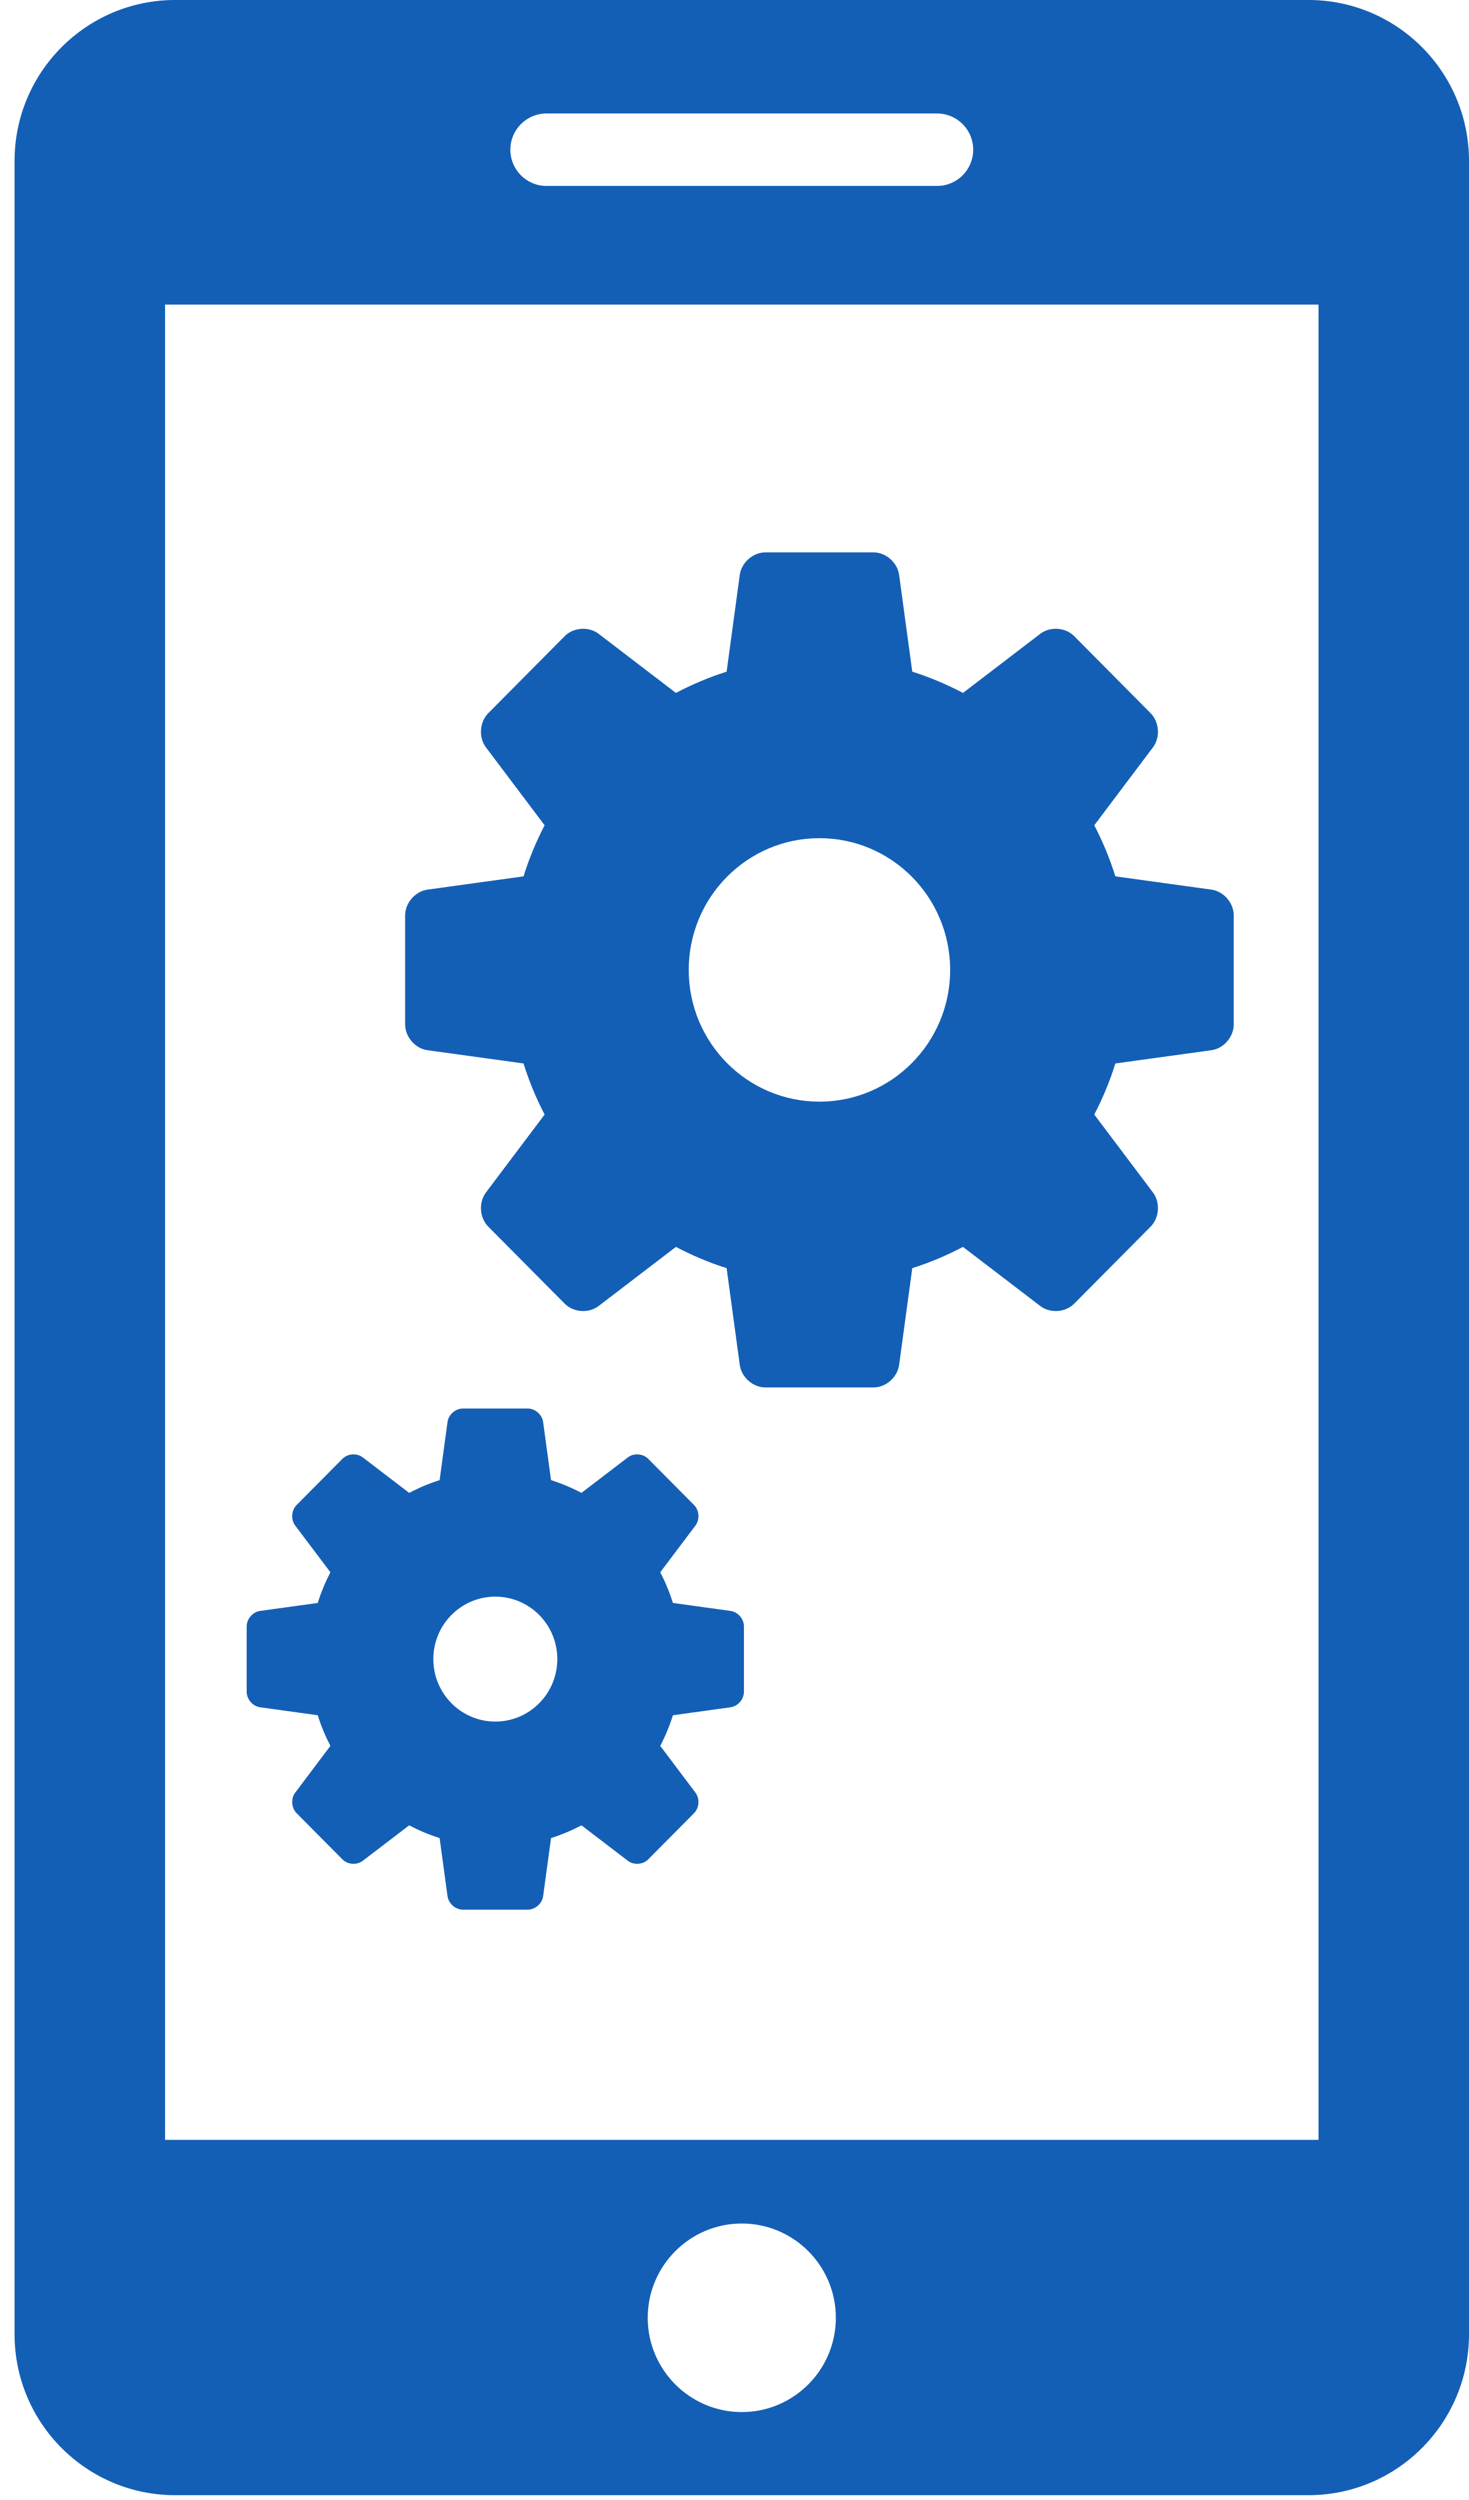 <svg
 xmlns="http://www.w3.org/2000/svg"
 xmlns:xlink="http://www.w3.org/1999/xlink"
 width="97px" height="165px">
<path fill-rule="evenodd"  fill="rgb(20, 95, 182)"
 d="M86.395,164.699 L11.568,164.699 C5.711,164.699 0.961,159.940 0.961,154.075 L0.961,10.623 C0.961,4.757 5.711,-0.001 11.568,-0.001 L86.395,-0.001 C92.251,-0.001 97.000,4.757 97.000,10.623 L97.000,154.075 C97.000,159.940 92.251,164.699 86.395,164.699 ZM48.982,159.213 C52.407,159.212 55.192,156.423 55.192,152.988 C55.192,149.555 52.407,146.767 48.982,146.766 C45.557,146.767 42.770,149.555 42.770,152.988 C42.770,156.423 45.557,159.212 48.982,159.213 ZM61.881,7.492 L36.081,7.492 C34.768,7.492 33.700,8.558 33.700,9.882 C33.700,11.207 34.768,12.272 36.081,12.272 L61.881,12.272 C63.195,12.272 64.261,11.207 64.261,9.882 C64.261,8.558 63.195,7.492 61.881,7.492 ZM87.063,20.107 L10.899,20.107 L10.899,141.245 L87.063,141.245 L87.063,20.107 ZM17.175,106.331 L20.981,105.805 C21.200,105.101 21.482,104.426 21.816,103.781 L19.492,100.696 C19.195,100.301 19.236,99.693 19.584,99.342 L22.612,96.291 C22.960,95.941 23.565,95.899 23.956,96.198 L27.019,98.540 C27.659,98.204 28.329,97.920 29.028,97.698 L29.550,93.863 C29.617,93.374 30.074,92.972 30.565,92.972 L34.848,92.972 C35.340,92.972 35.797,93.374 35.864,93.863 L36.386,97.698 C37.084,97.920 37.755,98.204 38.394,98.540 L41.457,96.198 C41.849,95.899 42.454,95.941 42.801,96.291 L45.830,99.342 C46.177,99.693 46.219,100.301 45.922,100.696 L43.597,103.781 C43.932,104.426 44.214,105.101 44.433,105.805 L48.238,106.331 C48.725,106.399 49.124,106.859 49.124,107.354 L49.124,111.669 C49.124,112.164 48.725,112.625 48.238,112.692 L44.433,113.218 C44.214,113.921 43.932,114.597 43.597,115.240 L45.922,118.327 C46.219,118.721 46.177,119.331 45.830,119.681 L42.801,122.732 C42.454,123.083 41.849,123.125 41.457,122.824 L38.394,120.483 C37.755,120.820 37.084,121.104 36.386,121.324 L35.864,125.158 C35.797,125.649 35.340,126.050 34.848,126.050 L30.565,126.050 C30.074,126.050 29.617,125.649 29.550,125.158 L29.028,121.324 C28.329,121.104 27.659,120.820 27.019,120.483 L23.956,122.824 C23.565,123.125 22.960,123.083 22.612,122.732 L19.584,119.681 C19.236,119.331 19.195,118.721 19.492,118.327 L21.816,115.240 C21.482,114.597 21.200,113.921 20.981,113.218 L17.175,112.692 C16.688,112.625 16.289,112.164 16.289,111.669 L16.289,107.354 C16.289,106.859 16.688,106.399 17.175,106.331 ZM32.707,113.635 C34.967,113.635 36.799,111.788 36.799,109.511 C36.799,107.234 34.967,105.389 32.707,105.389 C30.447,105.389 28.614,107.234 28.614,109.511 C28.614,111.788 30.447,113.635 32.707,113.635 ZM48.848,90.095 L47.979,83.706 C46.814,83.338 45.697,82.865 44.632,82.303 L39.528,86.205 C38.875,86.704 37.867,86.635 37.288,86.051 L32.241,80.967 C31.662,80.383 31.593,79.368 32.088,78.710 L35.961,73.568 C35.404,72.496 34.934,71.370 34.569,70.196 L28.227,69.321 C27.416,69.209 26.751,68.442 26.751,67.617 L26.751,60.426 C26.751,59.600 27.416,58.833 28.227,58.721 L34.569,57.845 C34.934,56.671 35.404,55.546 35.961,54.474 L32.088,49.332 C31.593,48.674 31.662,47.658 32.241,47.075 L37.288,41.990 C37.867,41.407 38.875,41.337 39.528,41.836 L44.632,45.738 C45.697,45.176 46.814,44.704 47.979,44.335 L48.848,37.946 C48.960,37.130 49.721,36.460 50.540,36.460 L57.678,36.460 C58.497,36.460 59.258,37.130 59.370,37.946 L60.239,44.335 C61.404,44.704 62.521,45.176 63.586,45.738 L68.690,41.836 C69.343,41.337 70.351,41.407 70.930,41.990 L75.977,47.075 C76.556,47.658 76.625,48.674 76.130,49.332 L72.257,54.474 C72.814,55.546 73.284,56.671 73.649,57.845 L79.991,58.721 C80.802,58.833 81.466,59.600 81.466,60.426 L81.466,67.617 C81.466,68.442 80.802,69.209 79.991,69.321 L73.649,70.196 C73.284,71.370 72.814,72.496 72.257,73.568 L76.130,78.710 C76.625,79.368 76.556,80.383 75.977,80.967 L70.930,86.051 C70.351,86.635 69.343,86.704 68.690,86.205 L63.586,82.303 C62.521,82.865 61.404,83.338 60.239,83.706 L59.370,90.095 C59.258,90.913 58.497,91.581 57.678,91.581 L50.540,91.581 C49.721,91.581 48.960,90.913 48.848,90.095 ZM54.109,72.716 C58.875,72.716 62.740,68.823 62.740,64.021 C62.740,59.219 58.875,55.325 54.109,55.325 C49.342,55.325 45.478,59.219 45.478,64.021 C45.478,68.823 49.342,72.716 54.109,72.716 Z"/>
</svg>
